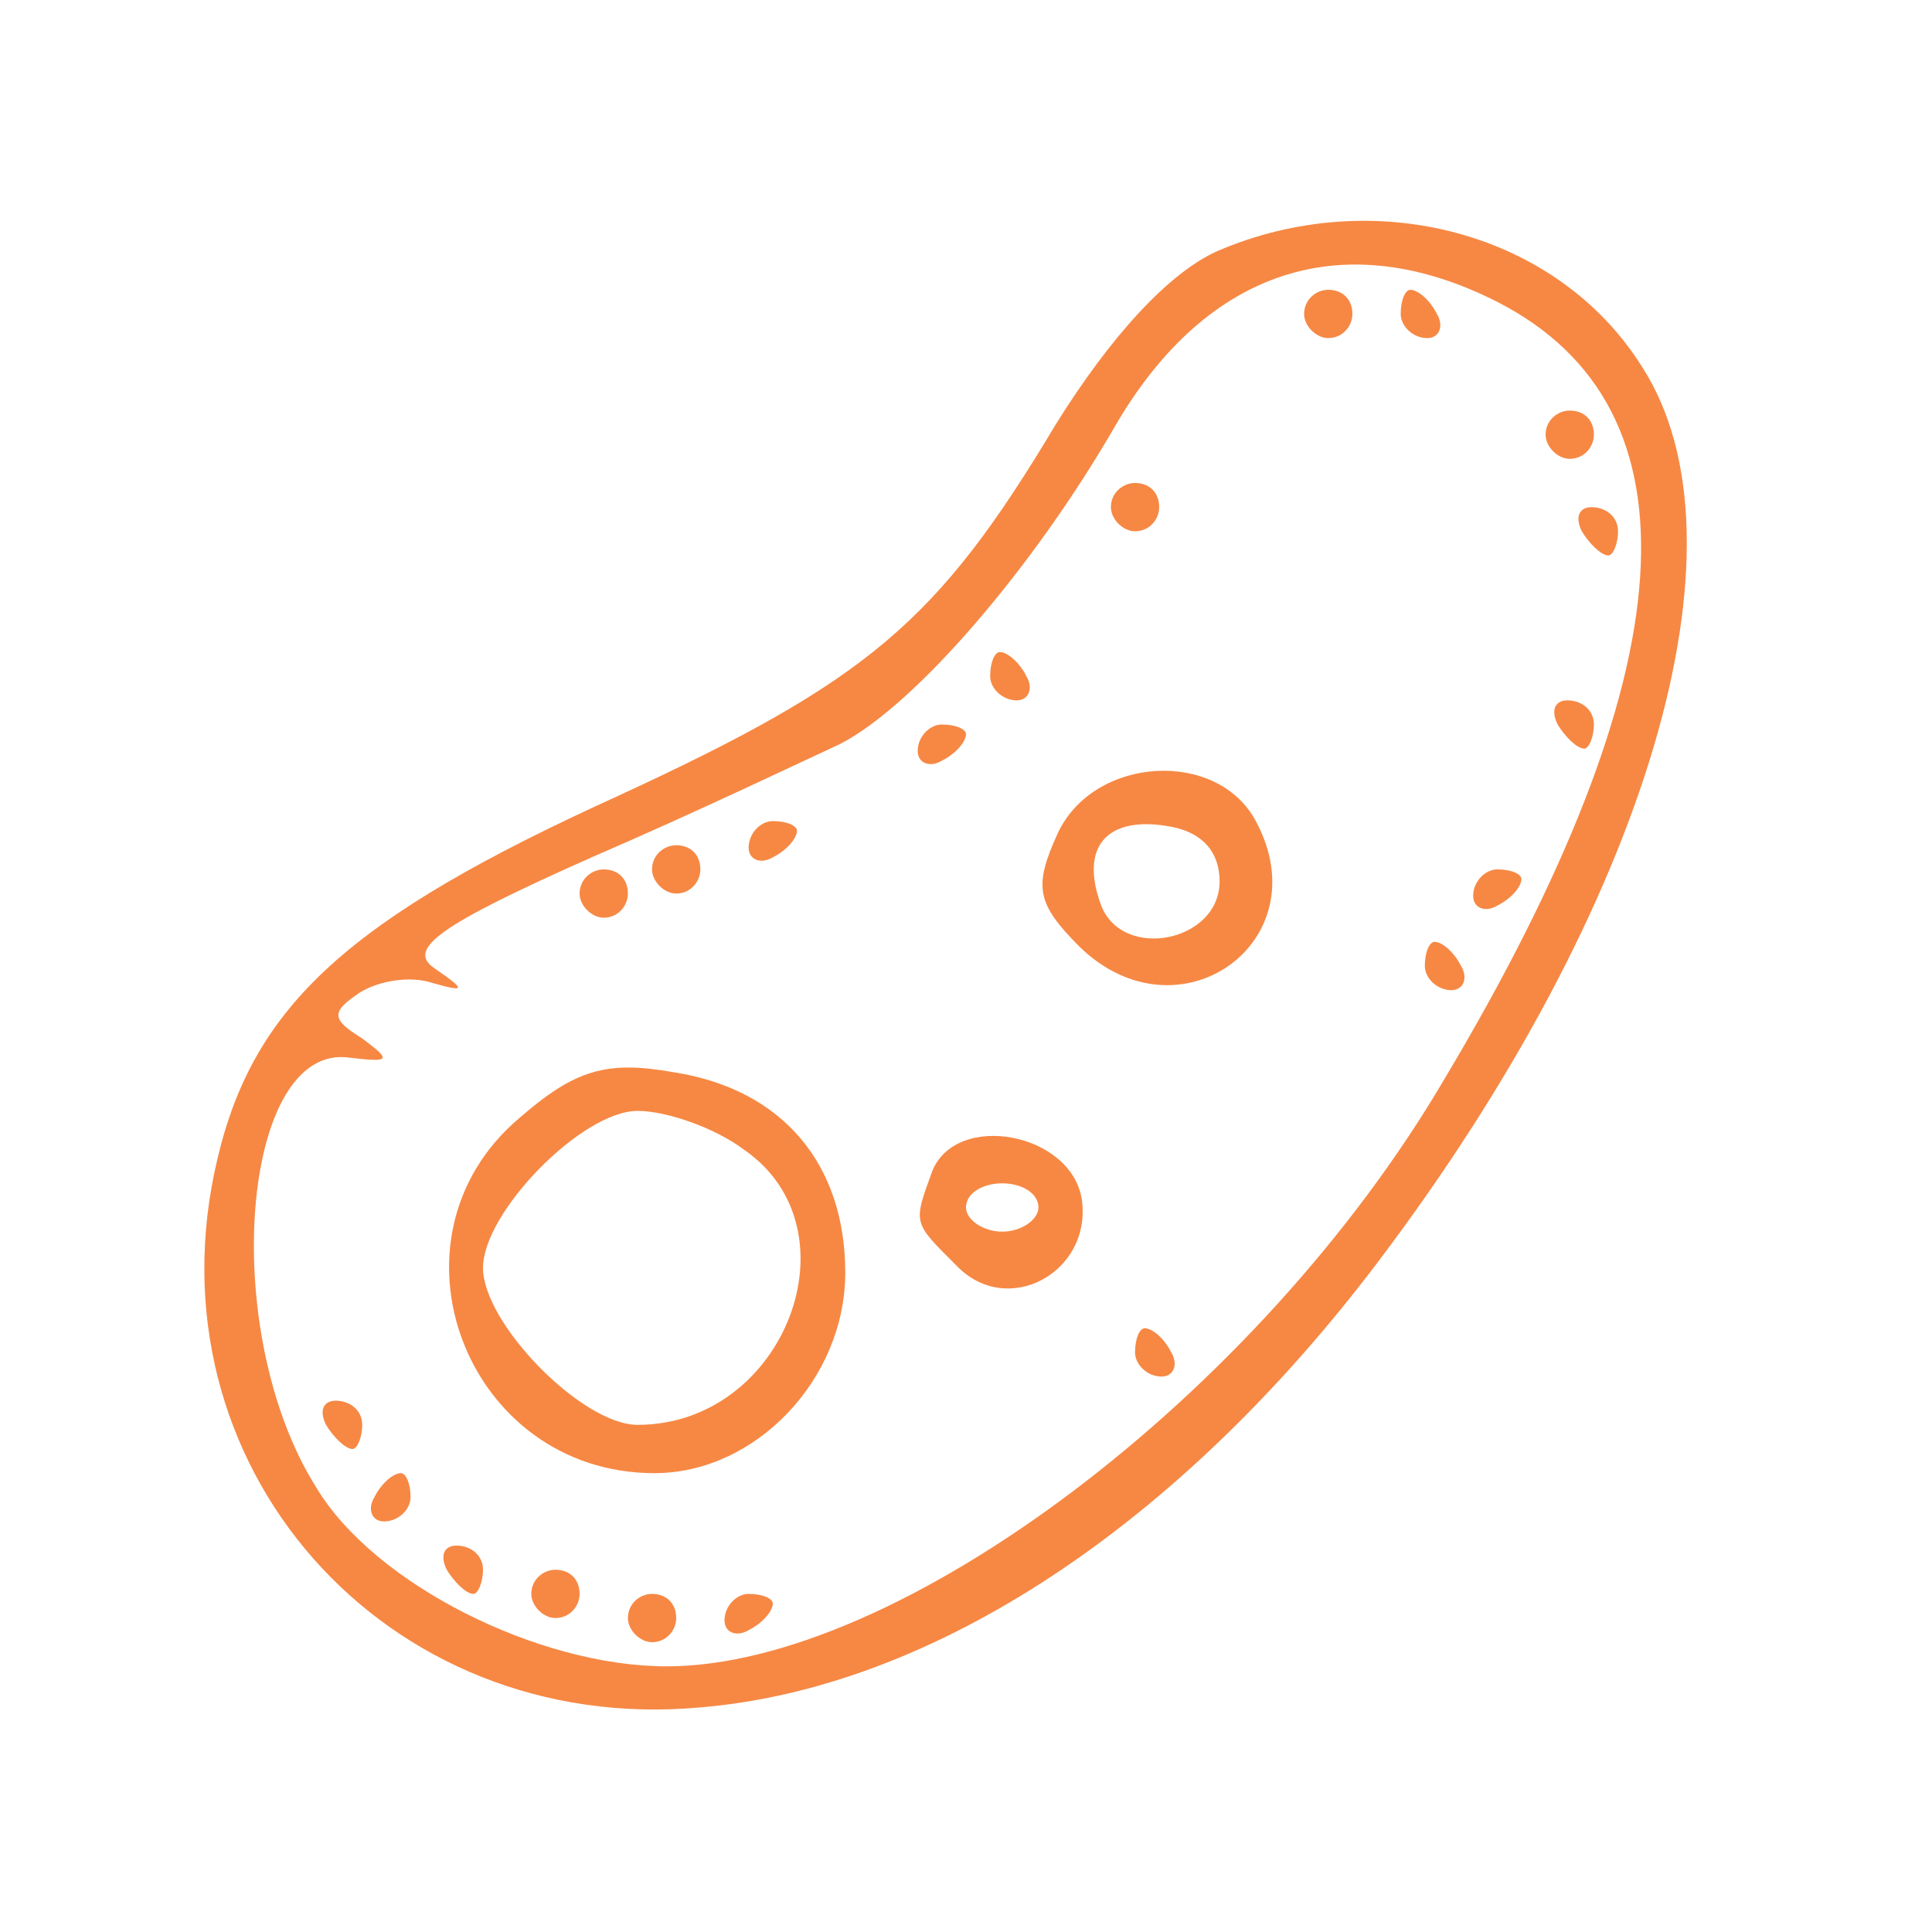 <svg width="75" height="75" viewBox="0 0 75 75" fill="none" xmlns="http://www.w3.org/2000/svg">
<path d="M47.25 9.75C45.375 10.594 43.125 13.031 40.969 16.5C36.375 24.187 33.656 26.437 23.906 30.937C13.594 35.625 9.844 39 8.438 45C5.625 56.812 14.906 67.406 27.188 66.281C36.188 65.531 45.75 59.25 53.531 48.937C63.938 35.156 68.156 21.094 63.75 14.25C60.469 9 53.344 7.125 47.25 9.75ZM58.125 11.719C66.188 15.844 65.531 26.062 56.062 41.906C48.844 54.187 34.875 64.687 25.875 64.687C20.906 64.687 14.531 61.5 12.281 57.75C8.438 51.656 9.375 40.406 13.594 41.062C15.188 41.25 15.188 41.156 14.062 40.312C12.844 39.562 12.844 39.281 13.969 38.531C14.719 38.062 15.938 37.875 16.781 38.156C18.094 38.531 18.094 38.437 16.875 37.594C15.75 36.844 17.062 35.906 22.969 33.281C27.094 31.5 31.406 29.437 32.625 28.875C35.531 27.375 40.125 22.031 43.312 16.5C46.875 10.406 52.219 8.719 58.125 11.719Z" fill="#F68844"/>
<path d="M50.625 12.188C50.625 12.656 51.094 13.125 51.562 13.125C52.125 13.125 52.5 12.656 52.5 12.188C52.5 11.625 52.125 11.25 51.562 11.25C51.094 11.25 50.625 11.625 50.625 12.188Z" fill="#F68844"/>
<path d="M54.375 12.188C54.375 12.656 54.844 13.125 55.406 13.125C55.875 13.125 56.062 12.656 55.781 12.188C55.5 11.625 55.031 11.25 54.75 11.25C54.562 11.25 54.375 11.625 54.375 12.188Z" fill="#F68844"/>
<path d="M60 16.875C60 17.344 60.469 17.812 60.938 17.812C61.5 17.812 61.875 17.344 61.875 16.875C61.875 16.312 61.5 15.938 60.938 15.938C60.469 15.938 60 16.312 60 16.875Z" fill="#F68844"/>
<path d="M43.125 19.688C43.125 20.156 43.594 20.625 44.062 20.625C44.625 20.625 45 20.156 45 19.688C45 19.125 44.625 18.75 44.062 18.75C43.594 18.75 43.125 19.125 43.125 19.688Z" fill="#F68844"/>
<path d="M61.406 20.625C61.687 21.094 62.156 21.562 62.437 21.562C62.625 21.562 62.812 21.094 62.812 20.625C62.812 20.062 62.344 19.688 61.781 19.688C61.312 19.688 61.125 20.062 61.406 20.625Z" fill="#F68844"/>
<path d="M38.438 26.25C38.438 26.719 38.906 27.188 39.469 27.188C39.938 27.188 40.125 26.719 39.844 26.25C39.562 25.688 39.094 25.312 38.812 25.312C38.625 25.312 38.438 25.688 38.438 26.25Z" fill="#F68844"/>
<path d="M60.469 28.125C60.75 28.594 61.219 29.062 61.5 29.062C61.687 29.062 61.875 28.594 61.875 28.125C61.875 27.562 61.406 27.188 60.844 27.188C60.375 27.188 60.187 27.562 60.469 28.125Z" fill="#F68844"/>
<path d="M35.625 29.156C35.625 29.625 36.094 29.812 36.562 29.531C37.125 29.25 37.5 28.781 37.5 28.5C37.5 28.312 37.125 28.125 36.562 28.125C36.094 28.125 35.625 28.593 35.625 29.156Z" fill="#F68844"/>
<path d="M41.063 32.344C40.125 34.406 40.219 35.062 41.906 36.75C45.75 40.5 51.281 36.562 48.75 31.875C47.25 29.062 42.469 29.344 41.063 32.344ZM47.344 34.219C47.344 36.562 43.594 37.312 42.75 35.156C41.906 32.906 42.938 31.687 45.281 32.062C46.594 32.25 47.344 33 47.344 34.219Z" fill="#F68844"/>
<path d="M29.062 32.906C29.062 33.375 29.531 33.562 30 33.281C30.562 33 30.938 32.531 30.938 32.25C30.938 32.062 30.562 31.875 30 31.875C29.531 31.875 29.062 32.343 29.062 32.906Z" fill="#F68844"/>
<path d="M25.312 33.75C25.312 34.219 25.781 34.688 26.25 34.688C26.812 34.688 27.188 34.219 27.188 33.75C27.188 33.188 26.812 32.812 26.25 32.812C25.781 32.812 25.312 33.188 25.312 33.75Z" fill="#F68844"/>
<path d="M22.5 34.688C22.5 35.156 22.969 35.625 23.438 35.625C24 35.625 24.375 35.156 24.375 34.688C24.375 34.125 24 33.75 23.438 33.75C22.969 33.75 22.5 34.125 22.5 34.688Z" fill="#F68844"/>
<path d="M57.188 34.781C57.188 35.25 57.656 35.437 58.125 35.156C58.688 34.875 59.062 34.406 59.062 34.125C59.062 33.937 58.688 33.75 58.125 33.75C57.656 33.75 57.188 34.218 57.188 34.781Z" fill="#F68844"/>
<path d="M55.312 37.5C55.312 37.969 55.781 38.438 56.344 38.438C56.812 38.438 57 37.969 56.719 37.5C56.438 36.938 55.969 36.562 55.688 36.562C55.5 36.562 55.312 36.938 55.312 37.5Z" fill="#F68844"/>
<path d="M20.156 43.406C14.625 48.094 18.094 57.188 25.406 57.188C29.344 57.188 32.813 53.531 32.813 49.406C32.813 45.188 30.375 42.281 26.156 41.625C23.531 41.156 22.313 41.531 20.156 43.406ZM28.875 44.625C33.375 47.719 30.469 55.312 24.75 55.312C22.594 55.312 18.75 51.375 18.75 49.219C18.75 47.062 22.594 43.125 24.75 43.125C25.875 43.125 27.75 43.781 28.875 44.625Z" fill="#F68844"/>
<path d="M36.188 45.468C35.438 47.531 35.438 47.437 37.125 49.125C39.094 51.187 42.375 49.406 42 46.593C41.625 43.968 37.125 43.125 36.188 45.468ZM40.312 46.875C40.312 47.343 39.656 47.812 38.906 47.812C38.156 47.812 37.5 47.343 37.5 46.875C37.5 46.312 38.156 45.937 38.906 45.937C39.656 45.937 40.312 46.312 40.312 46.875Z" fill="#F68844"/>
<path d="M44.062 52.5C44.062 52.969 44.531 53.438 45.094 53.438C45.562 53.438 45.75 52.969 45.469 52.5C45.188 51.938 44.719 51.562 44.438 51.562C44.25 51.562 44.062 51.938 44.062 52.5Z" fill="#F68844"/>
<path d="M12.656 55.312C12.937 55.781 13.406 56.25 13.687 56.25C13.875 56.25 14.062 55.781 14.062 55.312C14.062 54.75 13.594 54.375 13.031 54.375C12.562 54.375 12.375 54.75 12.656 55.312Z" fill="#F68844"/>
<path d="M14.531 58.125C14.25 58.594 14.437 59.062 14.906 59.062C15.469 59.062 15.937 58.594 15.937 58.125C15.937 57.562 15.75 57.188 15.562 57.188C15.281 57.188 14.812 57.562 14.531 58.125Z" fill="#F68844"/>
<path d="M17.344 60.938C17.625 61.406 18.094 61.875 18.375 61.875C18.562 61.875 18.75 61.406 18.75 60.938C18.75 60.375 18.281 60 17.719 60C17.25 60 17.062 60.375 17.344 60.938Z" fill="#F68844"/>
<path d="M20.625 61.875C20.625 62.344 21.094 62.812 21.562 62.812C22.125 62.812 22.5 62.344 22.5 61.875C22.5 61.312 22.125 60.938 21.562 60.938C21.094 60.938 20.625 61.312 20.625 61.875Z" fill="#F68844"/>
<path d="M24.375 62.812C24.375 63.281 24.844 63.75 25.312 63.75C25.875 63.75 26.25 63.281 26.25 62.812C26.25 62.25 25.875 61.875 25.312 61.875C24.844 61.875 24.375 62.25 24.375 62.812Z" fill="#F68844"/>
<path d="M28.125 62.906C28.125 63.375 28.594 63.562 29.062 63.281C29.625 63 30 62.531 30 62.25C30 62.062 29.625 61.875 29.062 61.875C28.594 61.875 28.125 62.343 28.125 62.906Z" fill="#F68844"/>
</svg>
